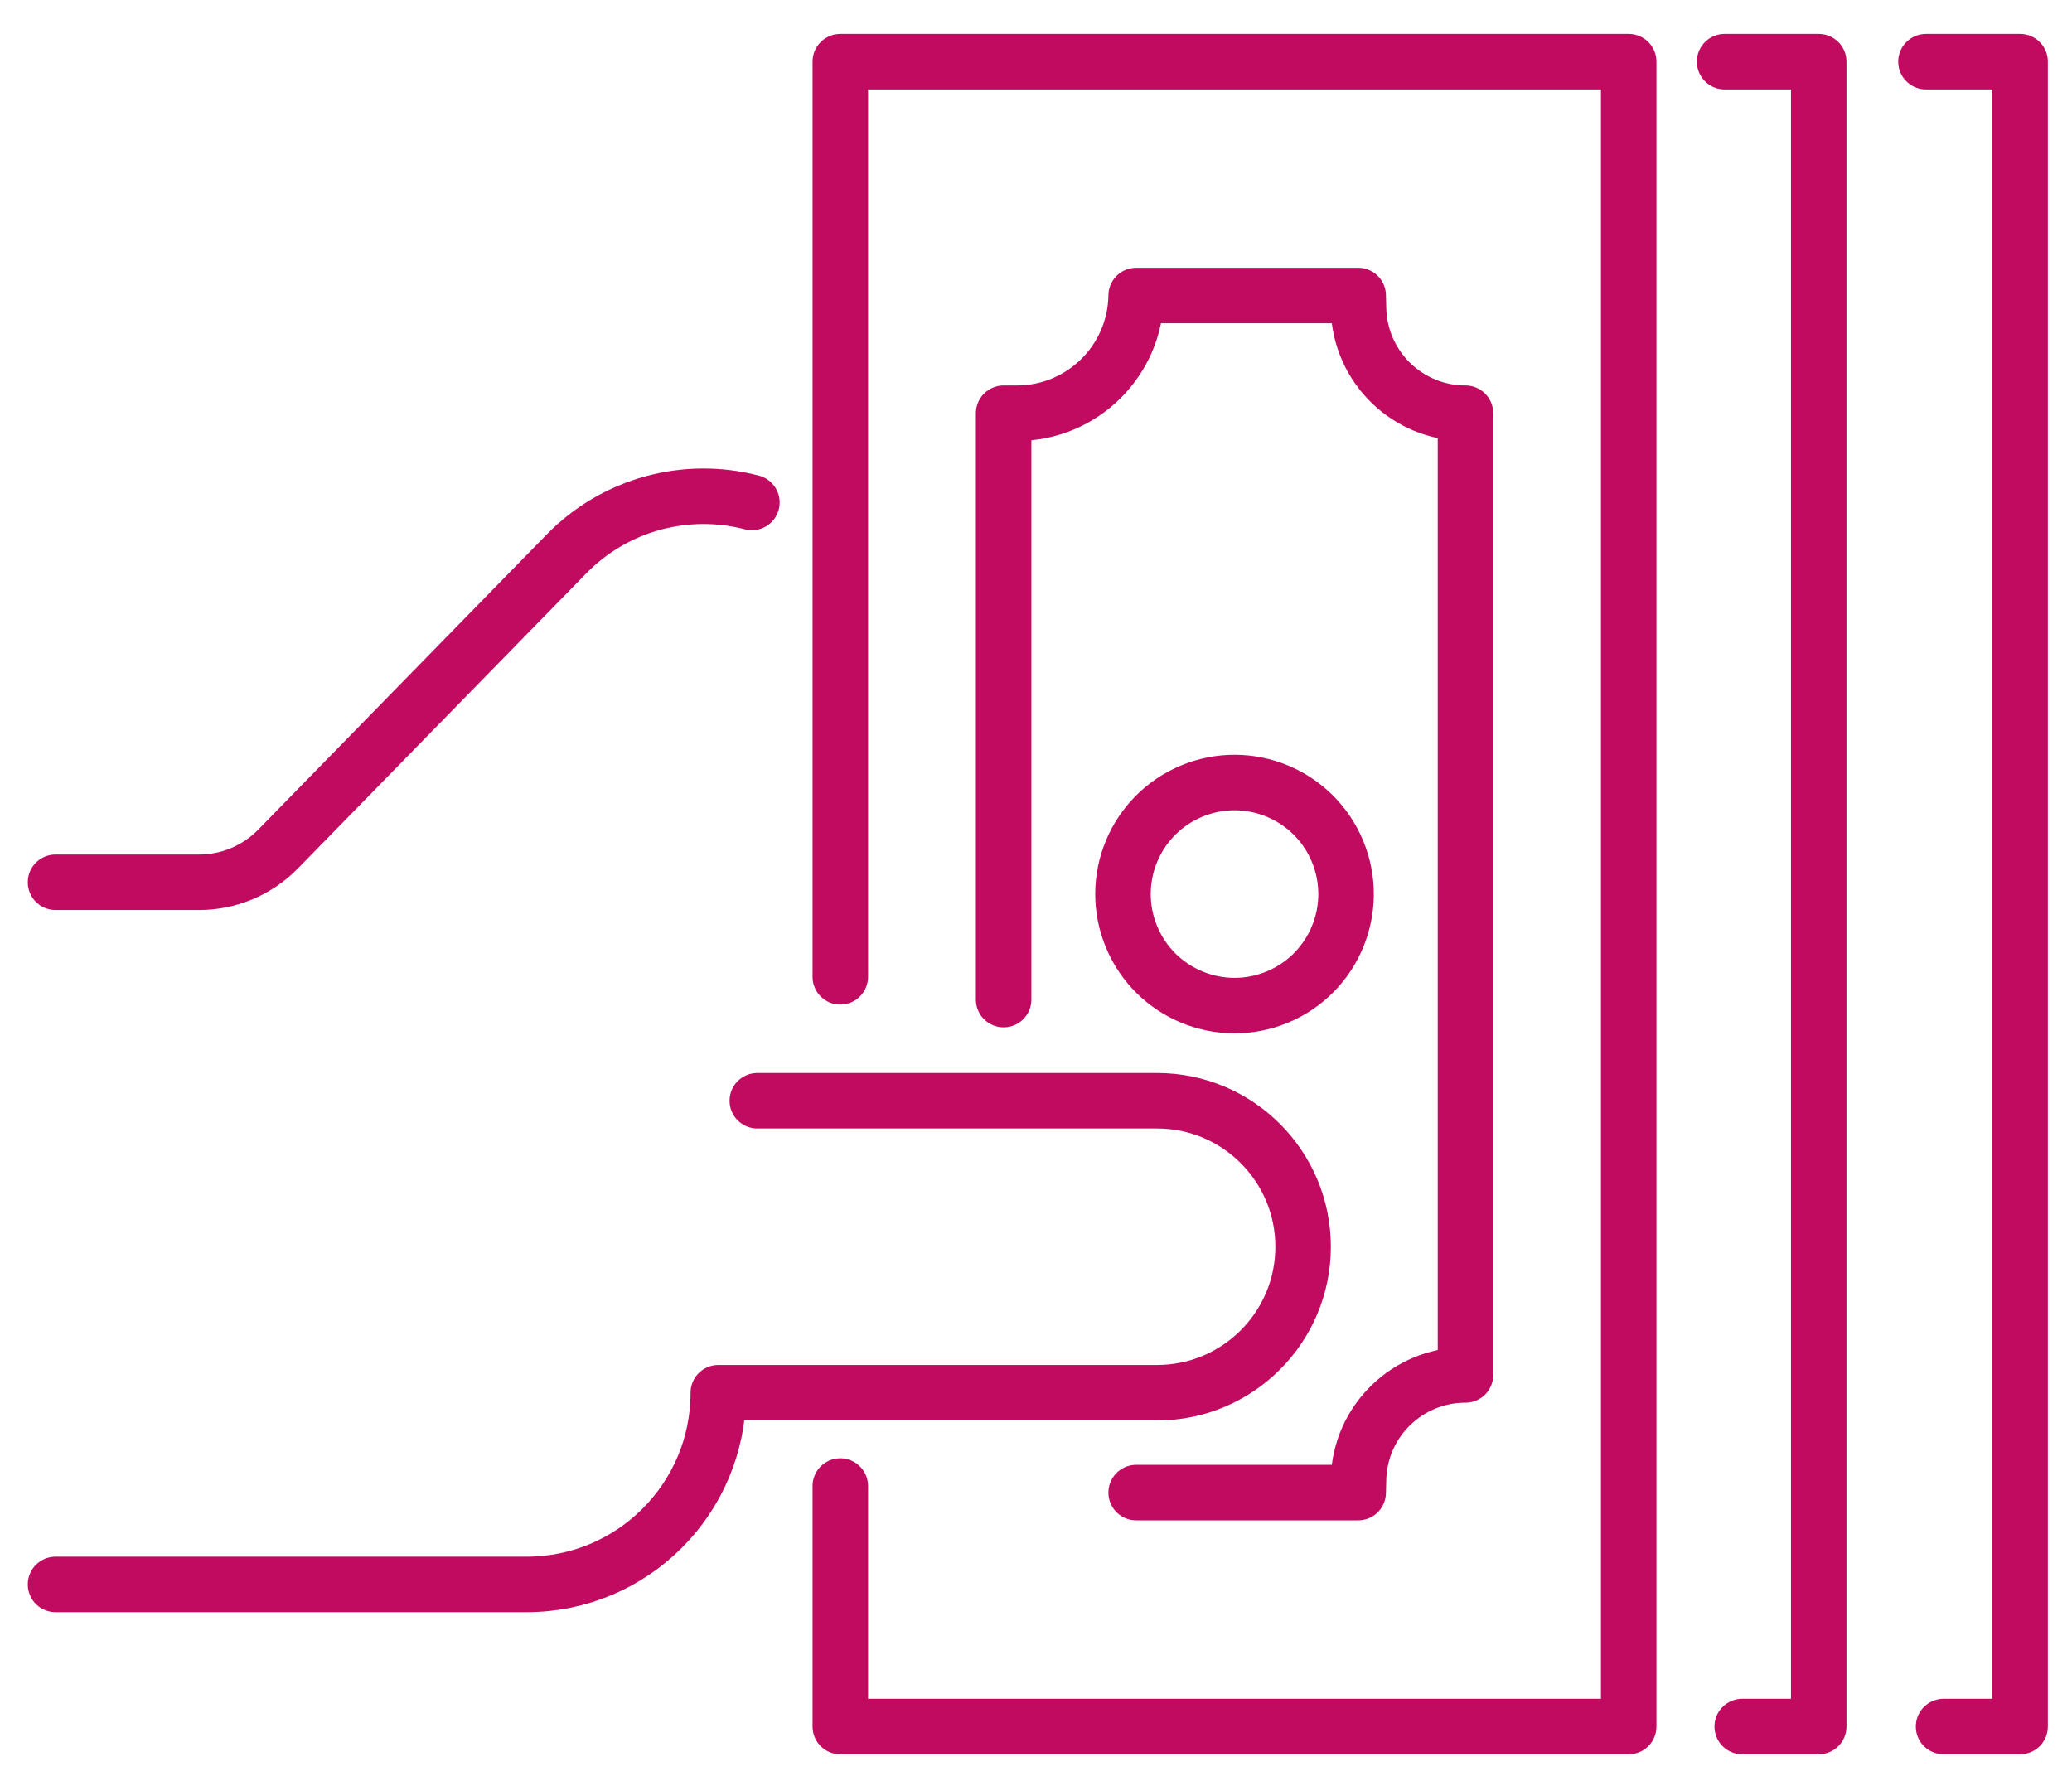 <svg width="56" height="48" viewBox="0 0 56 48" fill="none" xmlns="http://www.w3.org/2000/svg">
<path d="M1.501 23.847H5.384C6.186 23.847 6.952 23.523 7.513 22.951L15.309 14.973C16.627 13.623 18.55 13.118 20.322 13.581" stroke="#C10B61" stroke-width="1.5" stroke-linecap="round" stroke-linejoin="round"/>
<path d="M1.501 42.825H14.233C17.094 42.825 19.414 40.505 19.414 37.644H31.273C33.452 37.644 35.219 35.876 35.219 33.698C35.219 31.519 33.452 29.752 31.273 29.752H20.468" stroke="#C10B61" stroke-width="1.5" stroke-linecap="round" stroke-linejoin="round"/>
<path d="M22.711 26.403V1.666H44.019V46.666H22.711V40.166" stroke="#C10B61" stroke-width="1.5" stroke-linecap="round" stroke-linejoin="round"/>
<path d="M34.519 26.951C36.057 26.314 36.787 24.55 36.15 23.012C35.513 21.474 33.75 20.744 32.212 21.381C30.674 22.018 29.944 23.781 30.581 25.319C31.218 26.857 32.981 27.587 34.519 26.951Z" stroke="#C10B61" stroke-width="1.5" stroke-linecap="round" stroke-linejoin="round"/>
<path d="M30.707 40.343H36.708L36.717 39.977C36.758 38.41 38.04 37.163 39.608 37.163V11.169C38.04 11.169 36.76 9.92 36.717 8.354L36.708 7.988H30.707C30.684 9.751 29.247 11.169 27.484 11.169H27.125V27.018" stroke="#C10B61" stroke-width="1.5" stroke-linecap="round" stroke-linejoin="round"/>
<path d="M46.611 1.666H49.155V46.666H47.087" stroke="#C10B61" stroke-width="1.5" stroke-linecap="round" stroke-linejoin="round"/>
<path d="M52.053 1.666H54.597V46.666H52.529" stroke="#C10B61" stroke-width="1.5" stroke-linecap="round" stroke-linejoin="round"/>
</svg>
